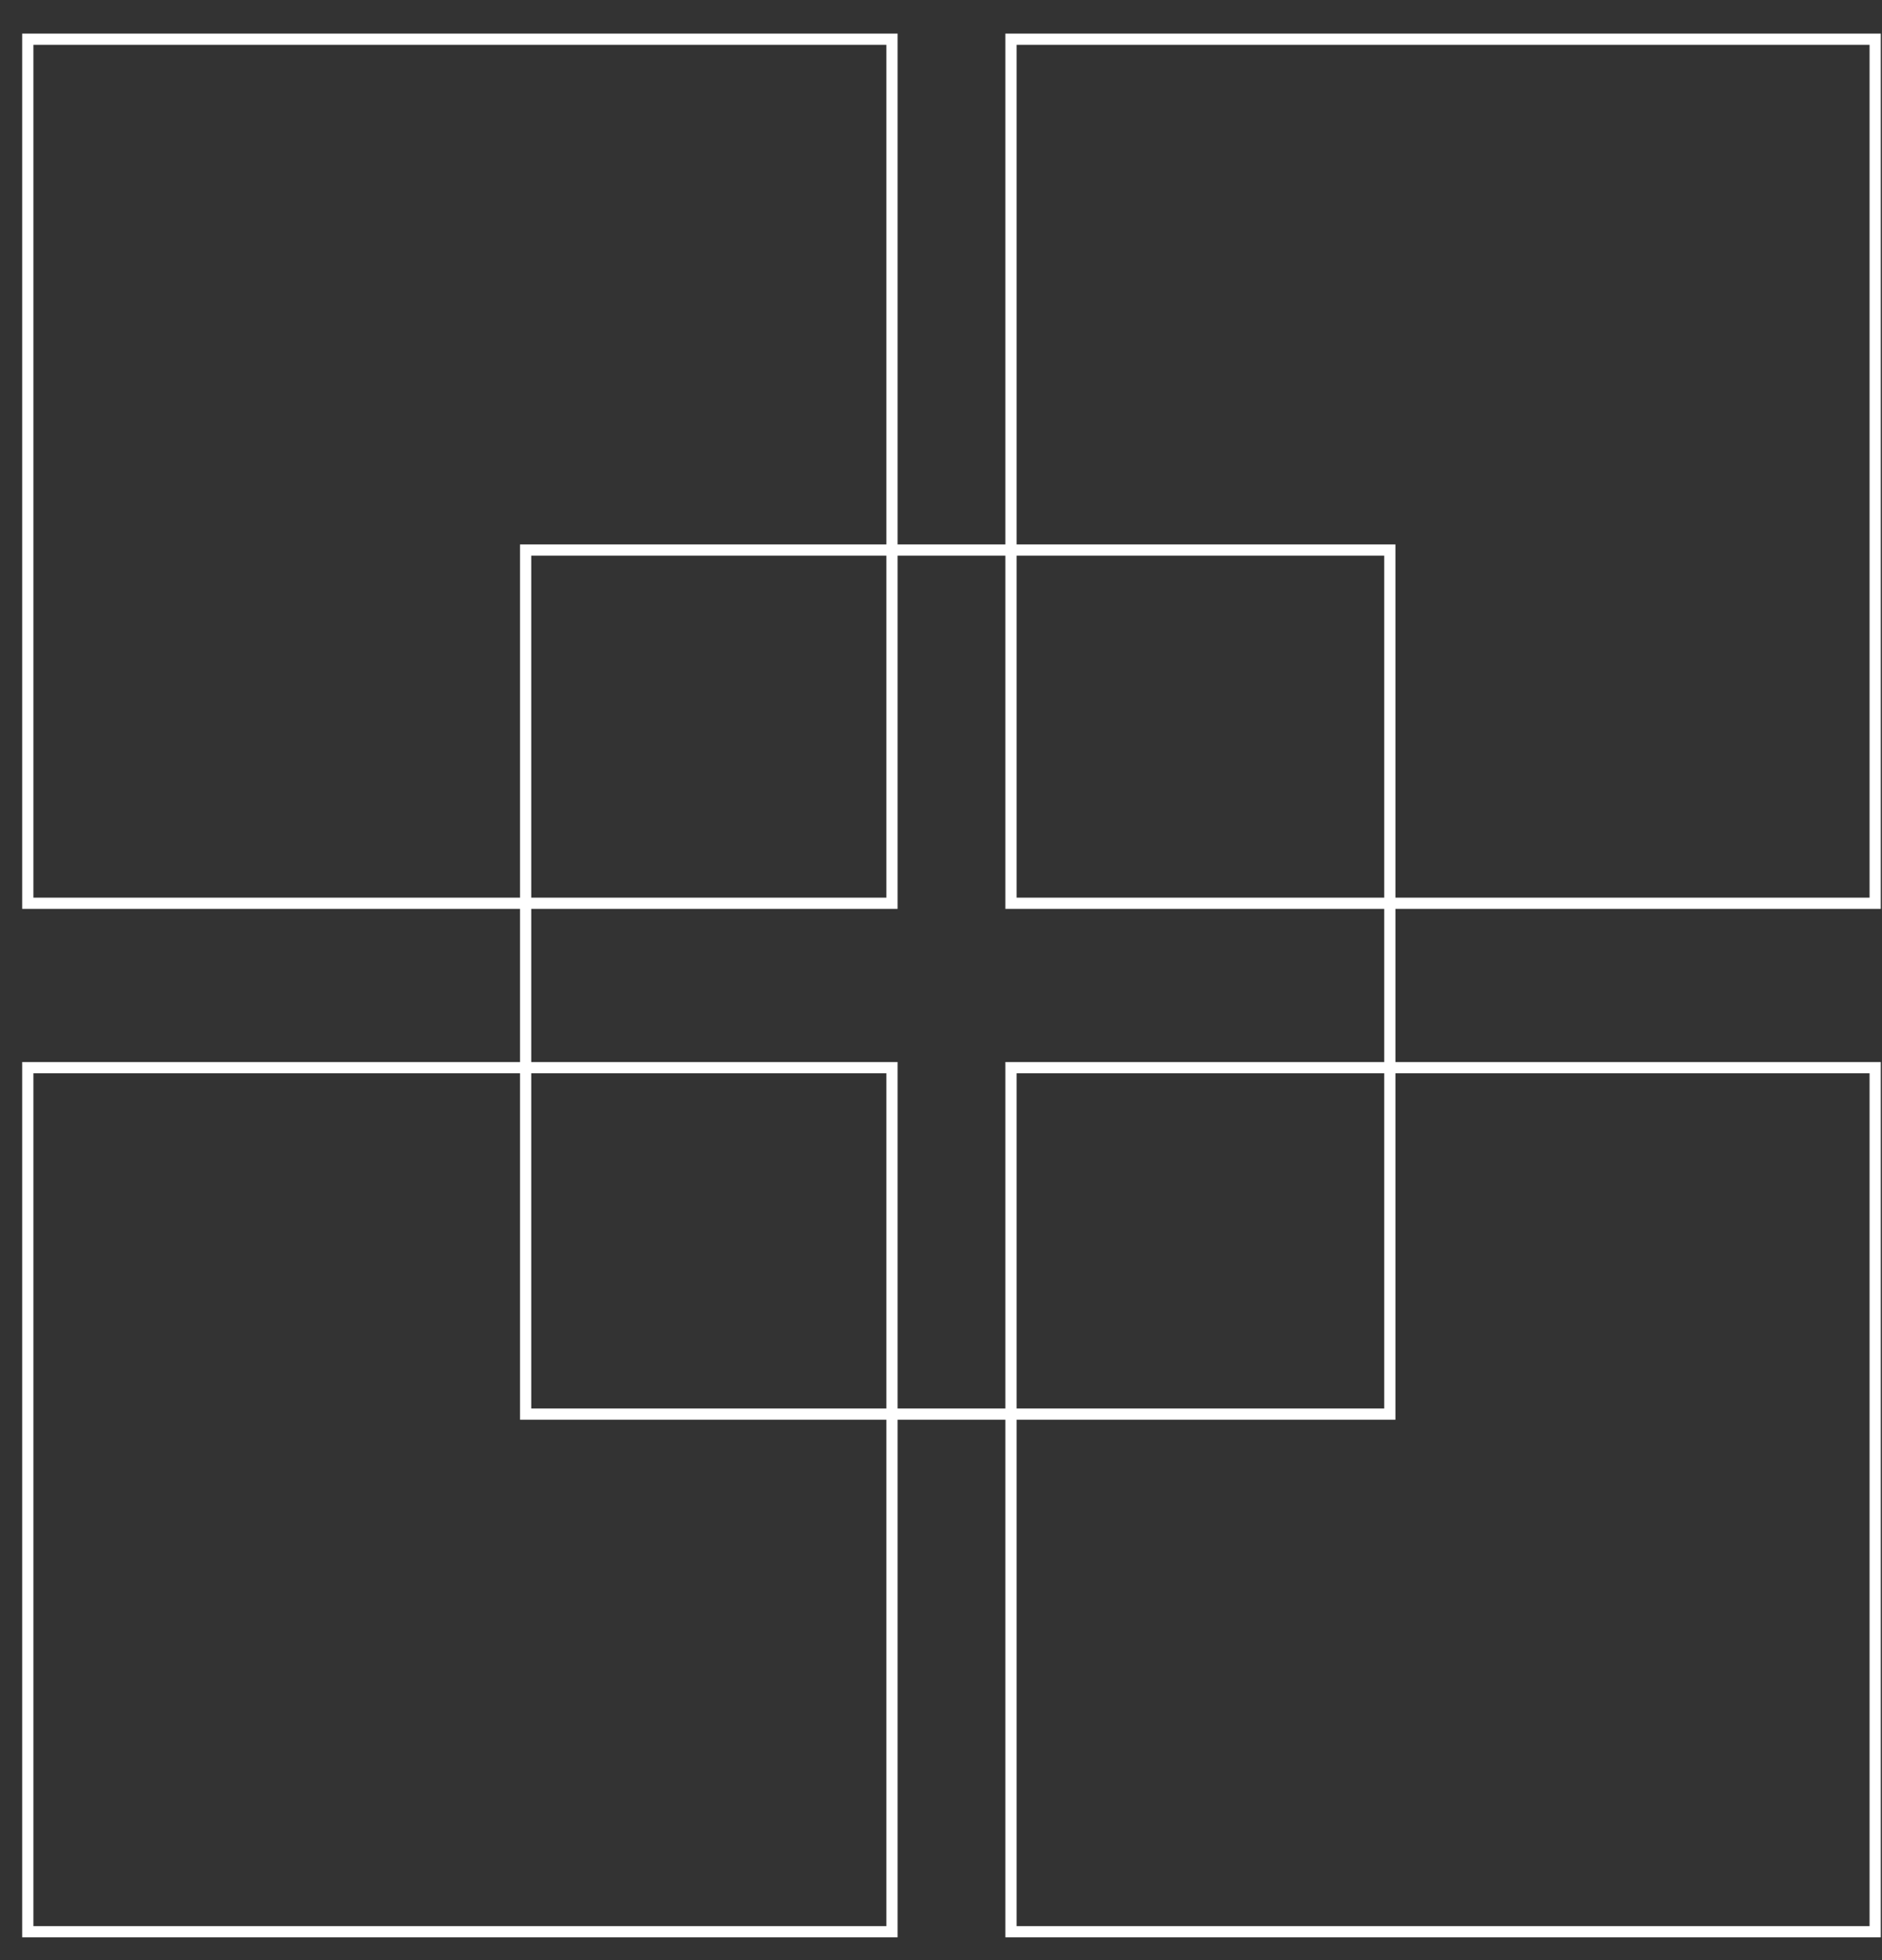 <svg width="48" height="50" viewBox="0 0 48 50" fill="none" xmlns="http://www.w3.org/2000/svg">
<rect x="0" y="0" width="48" height="50" fill="#333333" stroke="none"/>
<rect x="0.709" y="1" width="22.041" height="22.041" stroke="white" stroke-width="0.286"/>
<rect x="25.785" y="1" width="22.041" height="22.041" stroke="white" stroke-width="0.286"/>
<rect x="0.709" y="27.234" width="22.041" height="22.041" stroke="white" stroke-width="0.286"/>
<rect x="13.406" y="14.031" width="22.041" height="22.041" stroke="white" stroke-width="0.286"/>
<rect x="25.785" y="27.234" width="22.041" height="22.041" stroke="white" stroke-width="0.286"/>
</svg>
